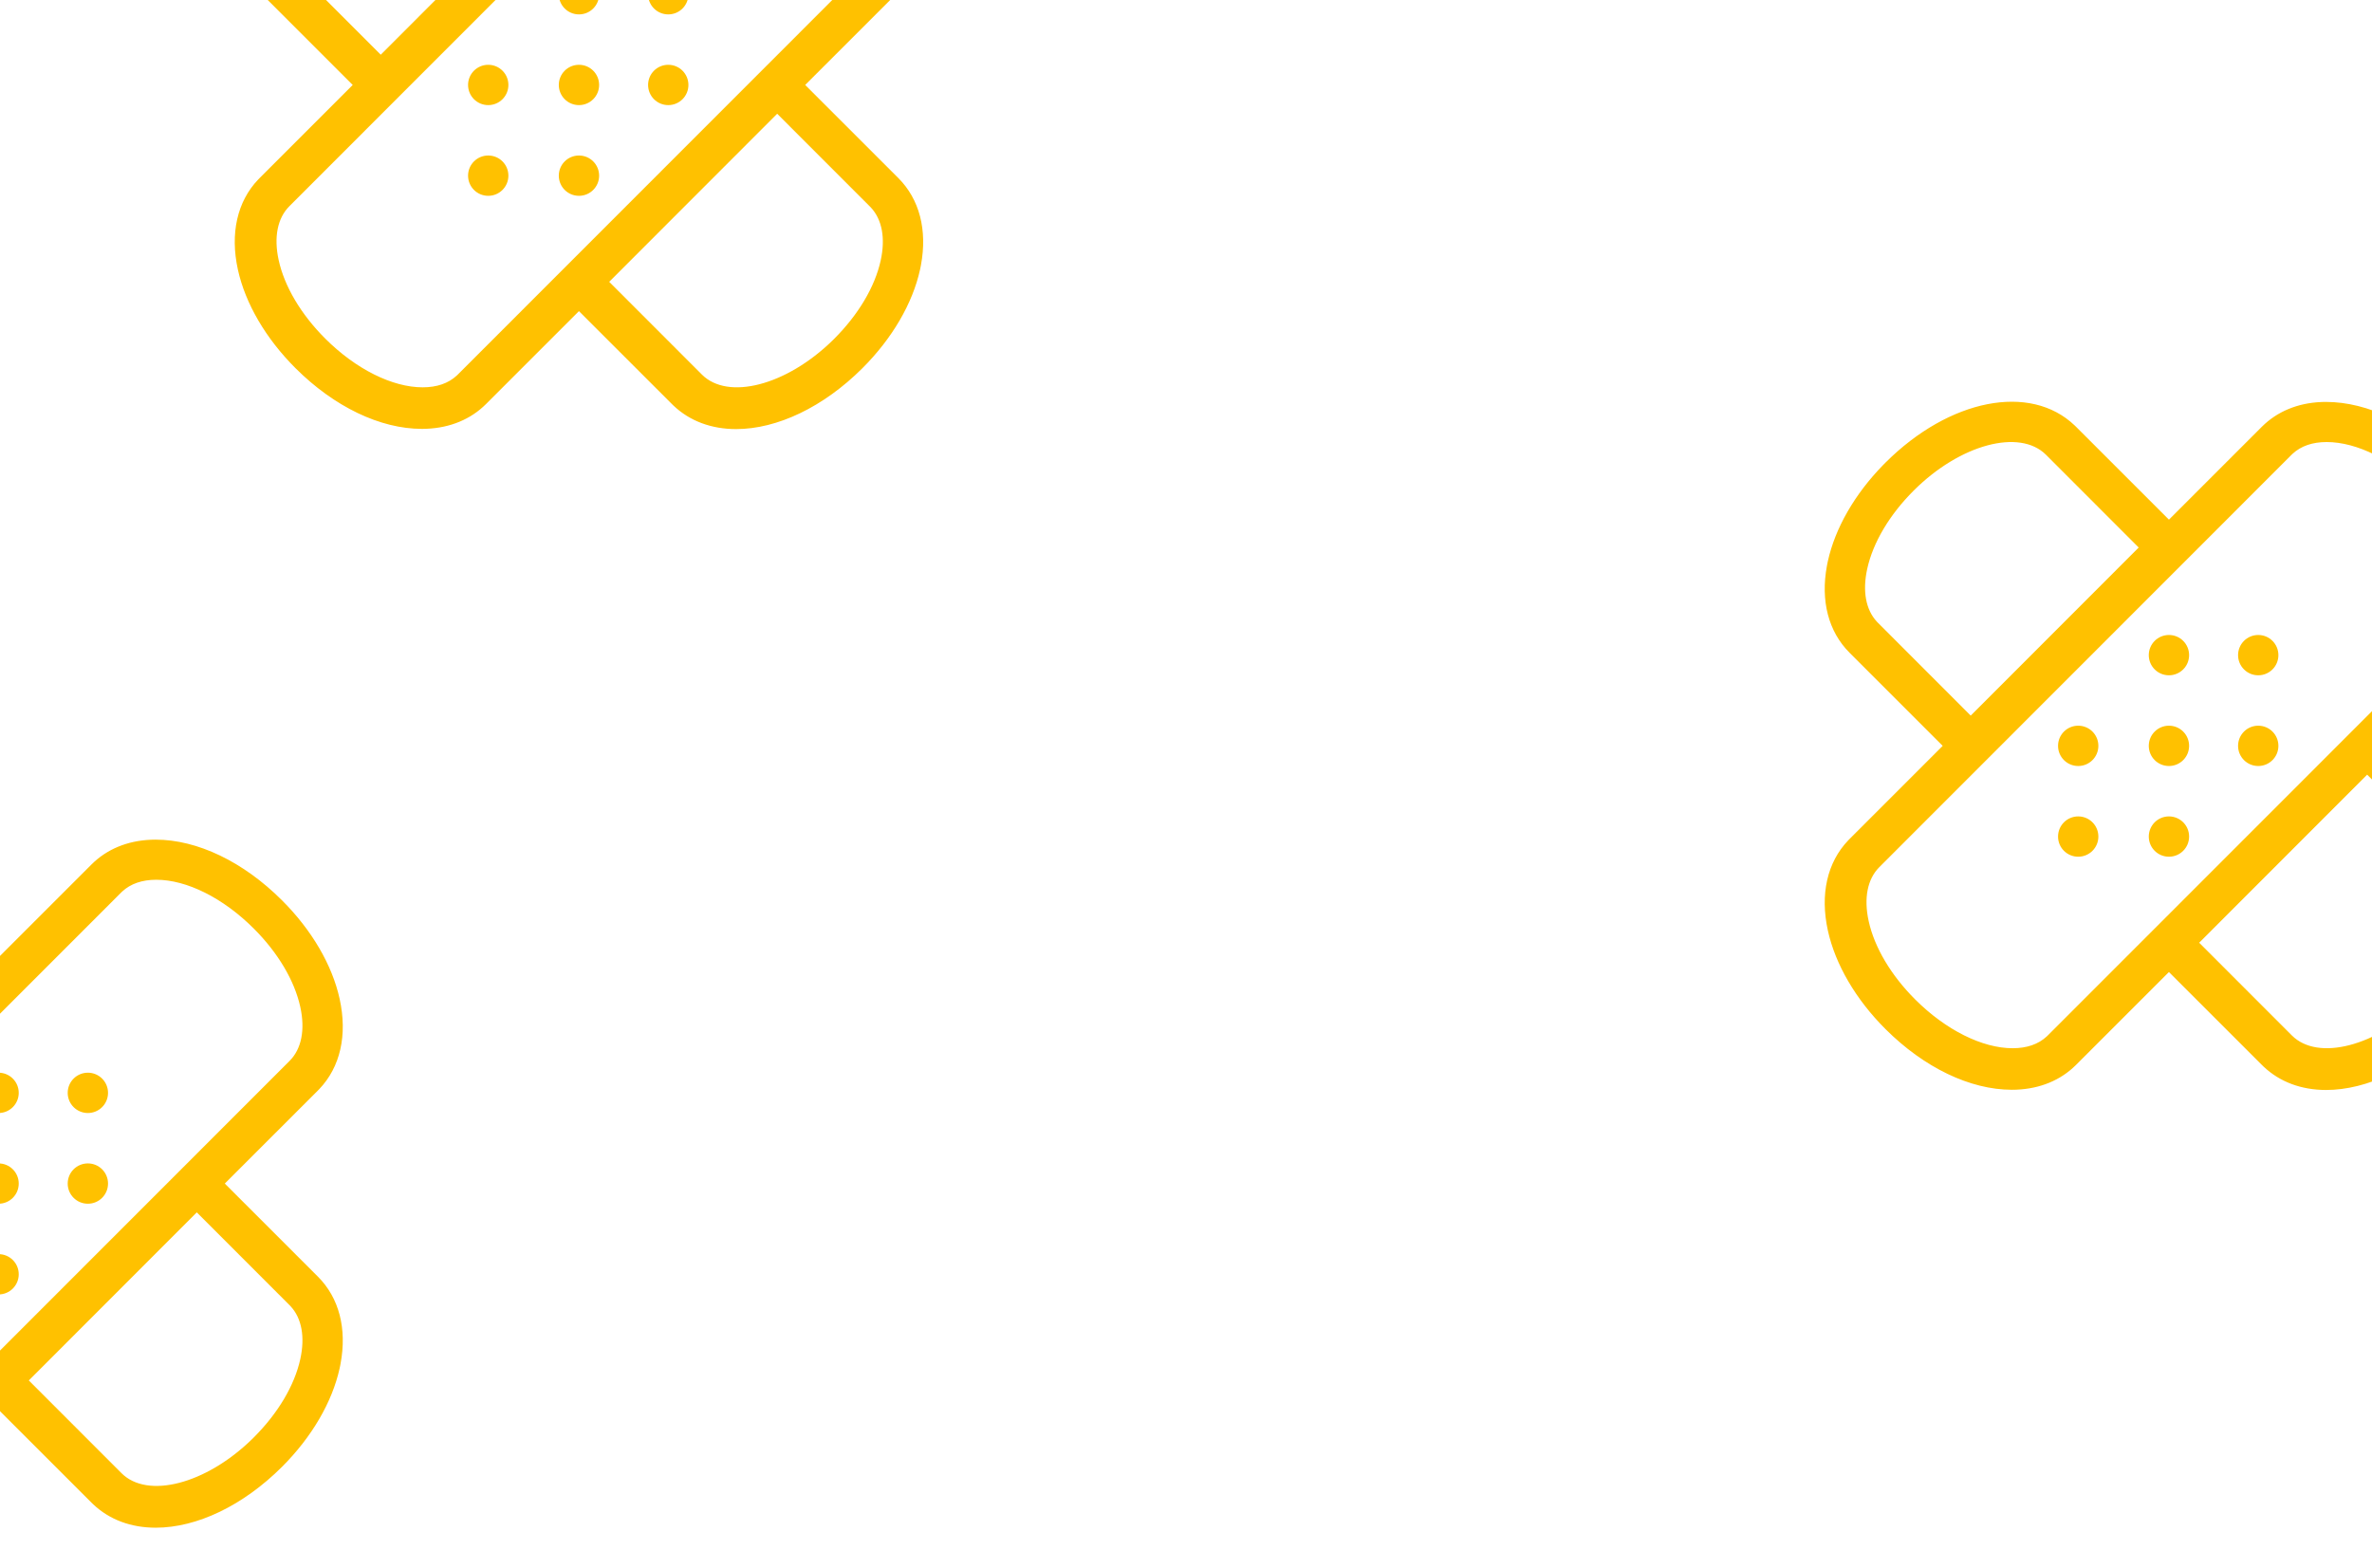 <svg height="1089" viewBox="0 0 1647 1089" width="1647" xmlns="http://www.w3.org/2000/svg"><path d="m576.515 16.441.929.906 64.556 64.557 64.546-64.547c10.582-10.565 24.791-16.453 41.219-17.148l1.65-.052 1.665-.017c28.979 0 60.924 15.37 87.703 42.124 20.654 20.613 34.875 44.91 40.038 68.463 5.506 25.101.509 47.323-14.132 62.653l-.948.969-64.657 64.647 64.656 64.646c14.724 14.709 20.237 36.094 15.733 60.4l-.315 1.625-.337 1.598c-5.163 23.55-19.381 47.847-40.038 68.478-27.01 26.963-59.158 42.256-87.658 42.256-17.113 0-32.129-5.532-43.488-16.31l-1.088-1.059-64.556-64.546-64.545 64.547c-10.583 10.567-24.795 16.457-41.213 17.151l-1.649.052-1.664.017c-28.963 0-60.913-15.374-87.715-42.124-20.643-20.617-34.861-44.924-40.03-68.478-5.499-25.099-.493-47.32 14.154-62.638l.948-.968 64.629-64.639-64.644-64.653c-14.718-14.7-20.236-36.085-15.739-60.389l.315-1.625.337-1.598c5.026-22.897 18.605-46.507 38.318-66.737l1.705-1.726c44.265-44.193 100.419-55.332 131.317-25.835zm175.008 11.559c-9.891 0-17.826 2.753-23.669 8.158l-.784.753-286.135 286.292c-8.253 8.232-10.935 21.51-7.433 37.477 4.002 18.274 15.485 37.642 32.344 54.491 21.226 21.196 46.553 33.828 67.626 33.828 9.89 0 17.82-2.754 23.672-8.168l.785-.755 286.148-286.279c8.242-8.245 10.921-21.527 7.423-37.49-4.007-18.281-15.494-37.648-32.356-54.48-21.218-21.204-46.534-33.828-67.622-33.828zm28.114 231-116.636 116.729 64.374 64.419c18.059 18.073 58.607 7.644 90.722-23.736l1.13-1.116c16.821-16.808 28.28-36.139 32.277-54.377 3.384-15.447.973-28.378-6.673-36.65l-.732-.762zm-137.636 29c7.738 0 14 6.262 14 14s-6.262 14-14 14-14-6.262-14-14 6.262-14 14-14zm-63 0c7.738 0 14 6.262 14 14s-6.262 14-14 14-14-6.262-14-14 6.262-14 14-14zm125-63c7.738 0 14 6.262 14 14s-6.262 14-14 14-14-6.262-14-14 6.262-14 14-14zm-62 0c7.738 0 14 6.262 14 14s-6.262 14-14 14-14-6.262-14-14 6.262-14 14-14zm-63 0c7.738 0 14 6.262 14 14s-6.262 14-14 14-14-6.262-14-14 6.262-14 14-14zm-114.24-163.286c-16.812 16.799-28.268 36.128-32.262 54.366-3.388 15.448-.976 28.379 6.673 36.641l.733.761 64.46 64.518 116.636-116.736-64.375-64.429c-18.274-18.262-59.597-7.365-91.865 24.88zm177.24 100.286c7.738 0 14 6.262 14 14s-6.262 14-14 14-14-6.262-14-14 6.262-14 14-14zm62 0c7.738 0 14 6.262 14 14s-6.262 14-14 14-14-6.262-14-14 6.262-14 14-14zm976.515 313.441.929.906 64.556 64.557 64.546-64.547c10.582-10.565 24.791-16.453 41.219-17.148l1.65-.052 1.665-.017c28.979 0 60.924 15.37 87.703 42.124 20.654 20.613 34.875 44.91 40.038 68.463 5.506 25.101.509 47.323-14.132 62.653l-.948.969-64.657 64.647 64.656 64.646c14.724 14.709 20.237 36.094 15.733 60.4l-.315 1.625-.337 1.598c-5.163 23.55-19.381 47.847-40.038 68.478-27.01 26.963-59.158 42.256-87.658 42.256-17.113 0-32.129-5.532-43.488-16.31l-1.088-1.059-64.556-64.546-64.545 64.547c-10.583 10.567-24.795 16.457-41.213 17.151l-1.649.052-1.664.017c-28.963 0-60.913-15.374-87.715-42.124-20.643-20.617-34.861-44.924-40.03-68.478-5.499-25.099-.493-47.32 14.154-62.638l.948-.968 64.629-64.639-64.644-64.653c-14.718-14.7-20.236-36.085-15.739-60.389l.315-1.625.337-1.598c5.026-22.897 18.605-46.507 38.318-66.737l1.705-1.726c44.265-44.193 100.419-55.332 131.317-25.835zm175.008 11.559c-9.891 0-17.826 2.753-23.669 8.158l-.784.753-286.135 286.292c-8.253 8.232-10.935 21.51-7.433 37.477 4.002 18.274 15.485 37.642 32.344 54.491 21.226 21.196 46.553 33.828 67.626 33.828 9.89 0 17.82-2.754 23.672-8.168l.785-.755 286.148-286.279c8.242-8.245 10.921-21.527 7.423-37.49-4.007-18.281-15.494-37.648-32.356-54.48-21.218-21.204-46.534-33.828-67.622-33.828zm28.114 231-116.636 116.729 64.374 64.419c18.059 18.073 58.607 7.644 90.722-23.736l1.13-1.116c16.821-16.808 28.28-36.139 32.277-54.377 3.384-15.447.973-28.378-6.673-36.65l-.732-.762zm-137.636 29c7.738 0 14 6.262 14 14s-6.262 14-14 14-14-6.262-14-14 6.262-14 14-14zm-63 0c7.738 0 14 6.262 14 14s-6.262 14-14 14-14-6.262-14-14 6.262-14 14-14zm125-63c7.738 0 14 6.262 14 14s-6.262 14-14 14-14-6.262-14-14 6.262-14 14-14zm-62 0c7.738 0 14 6.262 14 14s-6.262 14-14 14-14-6.262-14-14 6.262-14 14-14zm-63 0c7.738 0 14 6.262 14 14s-6.262 14-14 14-14-6.262-14-14 6.262-14 14-14zm-114.24-163.286c-16.812 16.799-28.268 36.128-32.262 54.366-3.388 15.448-.976 28.379 6.673 36.641l.733.761 64.46 64.518 116.636-116.736-64.375-64.429c-18.274-18.262-59.597-7.365-91.865 24.88zm177.24 100.286c7.738 0 14 6.262 14 14s-6.262 14-14 14-14-6.262-14-14 6.262-14 14-14zm62 0c7.738 0 14 6.262 14 14s-6.262 14-14 14-14-6.262-14-14 6.262-14 14-14zm-1634.485 158.441.929.906 64.556 64.557 64.546-64.547c10.582-10.565 24.791-16.453 41.219-17.148l1.65-.052 1.665-.017c28.979 0 60.924 15.37 87.703 42.124 20.654 20.613 34.875 44.91 40.038 68.463 5.506 25.101.509 47.323-14.132 62.653l-.948.969-64.657 64.647 64.656 64.646c14.724 14.709 20.237 36.094 15.733 60.4l-.315 1.625-.337 1.598c-5.163 23.55-19.381 47.847-40.038 68.478-27.01 26.963-59.158 42.256-87.658 42.256-17.113 0-32.129-5.532-43.488-16.31l-1.088-1.059-64.556-64.546-64.545 64.547c-10.583 10.567-24.795 16.457-41.213 17.151l-1.649.052-1.664.017c-28.963 0-60.913-15.374-87.715-42.124-20.643-20.617-34.861-44.924-40.03-68.478-5.499-25.099-.493-47.32 14.154-62.638l.948-.968 64.629-64.639-64.644-64.653c-14.718-14.7-20.236-36.085-15.739-60.389l.315-1.625.337-1.598c5.026-22.897 18.605-46.507 38.318-66.737l1.705-1.726c44.265-44.193 100.419-55.332 131.317-25.835zm175.008 11.559c-9.891 0-17.826 2.753-23.669 8.158l-.784.753-286.135 286.292c-8.253 8.232-10.935 21.51-7.433 37.477 4.002 18.274 15.485 37.642 32.344 54.491 21.226 21.196 46.553 33.828 67.626 33.828 9.89 0 17.82-2.754 23.672-8.168l.785-.755 286.148-286.279c8.242-8.245 10.921-21.527 7.423-37.49-4.007-18.281-15.494-37.648-32.356-54.48-21.218-21.204-46.534-33.828-67.622-33.828zm28.114 231-116.636 116.729 64.374 64.419c18.059 18.073 58.607 7.644 90.722-23.736l1.13-1.116c16.821-16.808 28.28-36.139 32.277-54.377 3.384-15.447.973-28.378-6.673-36.65l-.732-.762zm-137.636 29c7.738 0 14 6.262 14 14s-6.262 14-14 14-14-6.262-14-14 6.262-14 14-14zm-63 0c7.738 0 14 6.262 14 14s-6.262 14-14 14-14-6.262-14-14 6.262-14 14-14zm125-63c7.738 0 14 6.262 14 14 0 7.738-6.262 14-14 14s-14-6.262-14-14c0-7.738 6.262-14 14-14zm-62 0c7.738 0 14 6.262 14 14 0 7.738-6.262 14-14 14s-14-6.262-14-14c0-7.738 6.262-14 14-14zm-63 0c7.738 0 14 6.262 14 14 0 7.738-6.262 14-14 14s-14-6.262-14-14c0-7.738 6.262-14 14-14zm-114.24-163.286c-16.812 16.799-28.268 36.128-32.262 54.366-3.388 15.448-.976 28.379 6.673 36.641l.733.761 64.46 64.518 116.636-116.736-64.375-64.429c-18.274-18.262-59.597-7.365-91.865 24.88zm177.24 100.286c7.738 0 14 6.262 14 14s-6.262 14-14 14-14-6.262-14-14 6.262-14 14-14zm62 0c7.738 0 14 6.262 14 14s-6.262 14-14 14-14-6.262-14-14 6.262-14 14-14z" fill="#ffc100" fill-rule="evenodd" transform="translate(-240 -180)"/></svg>